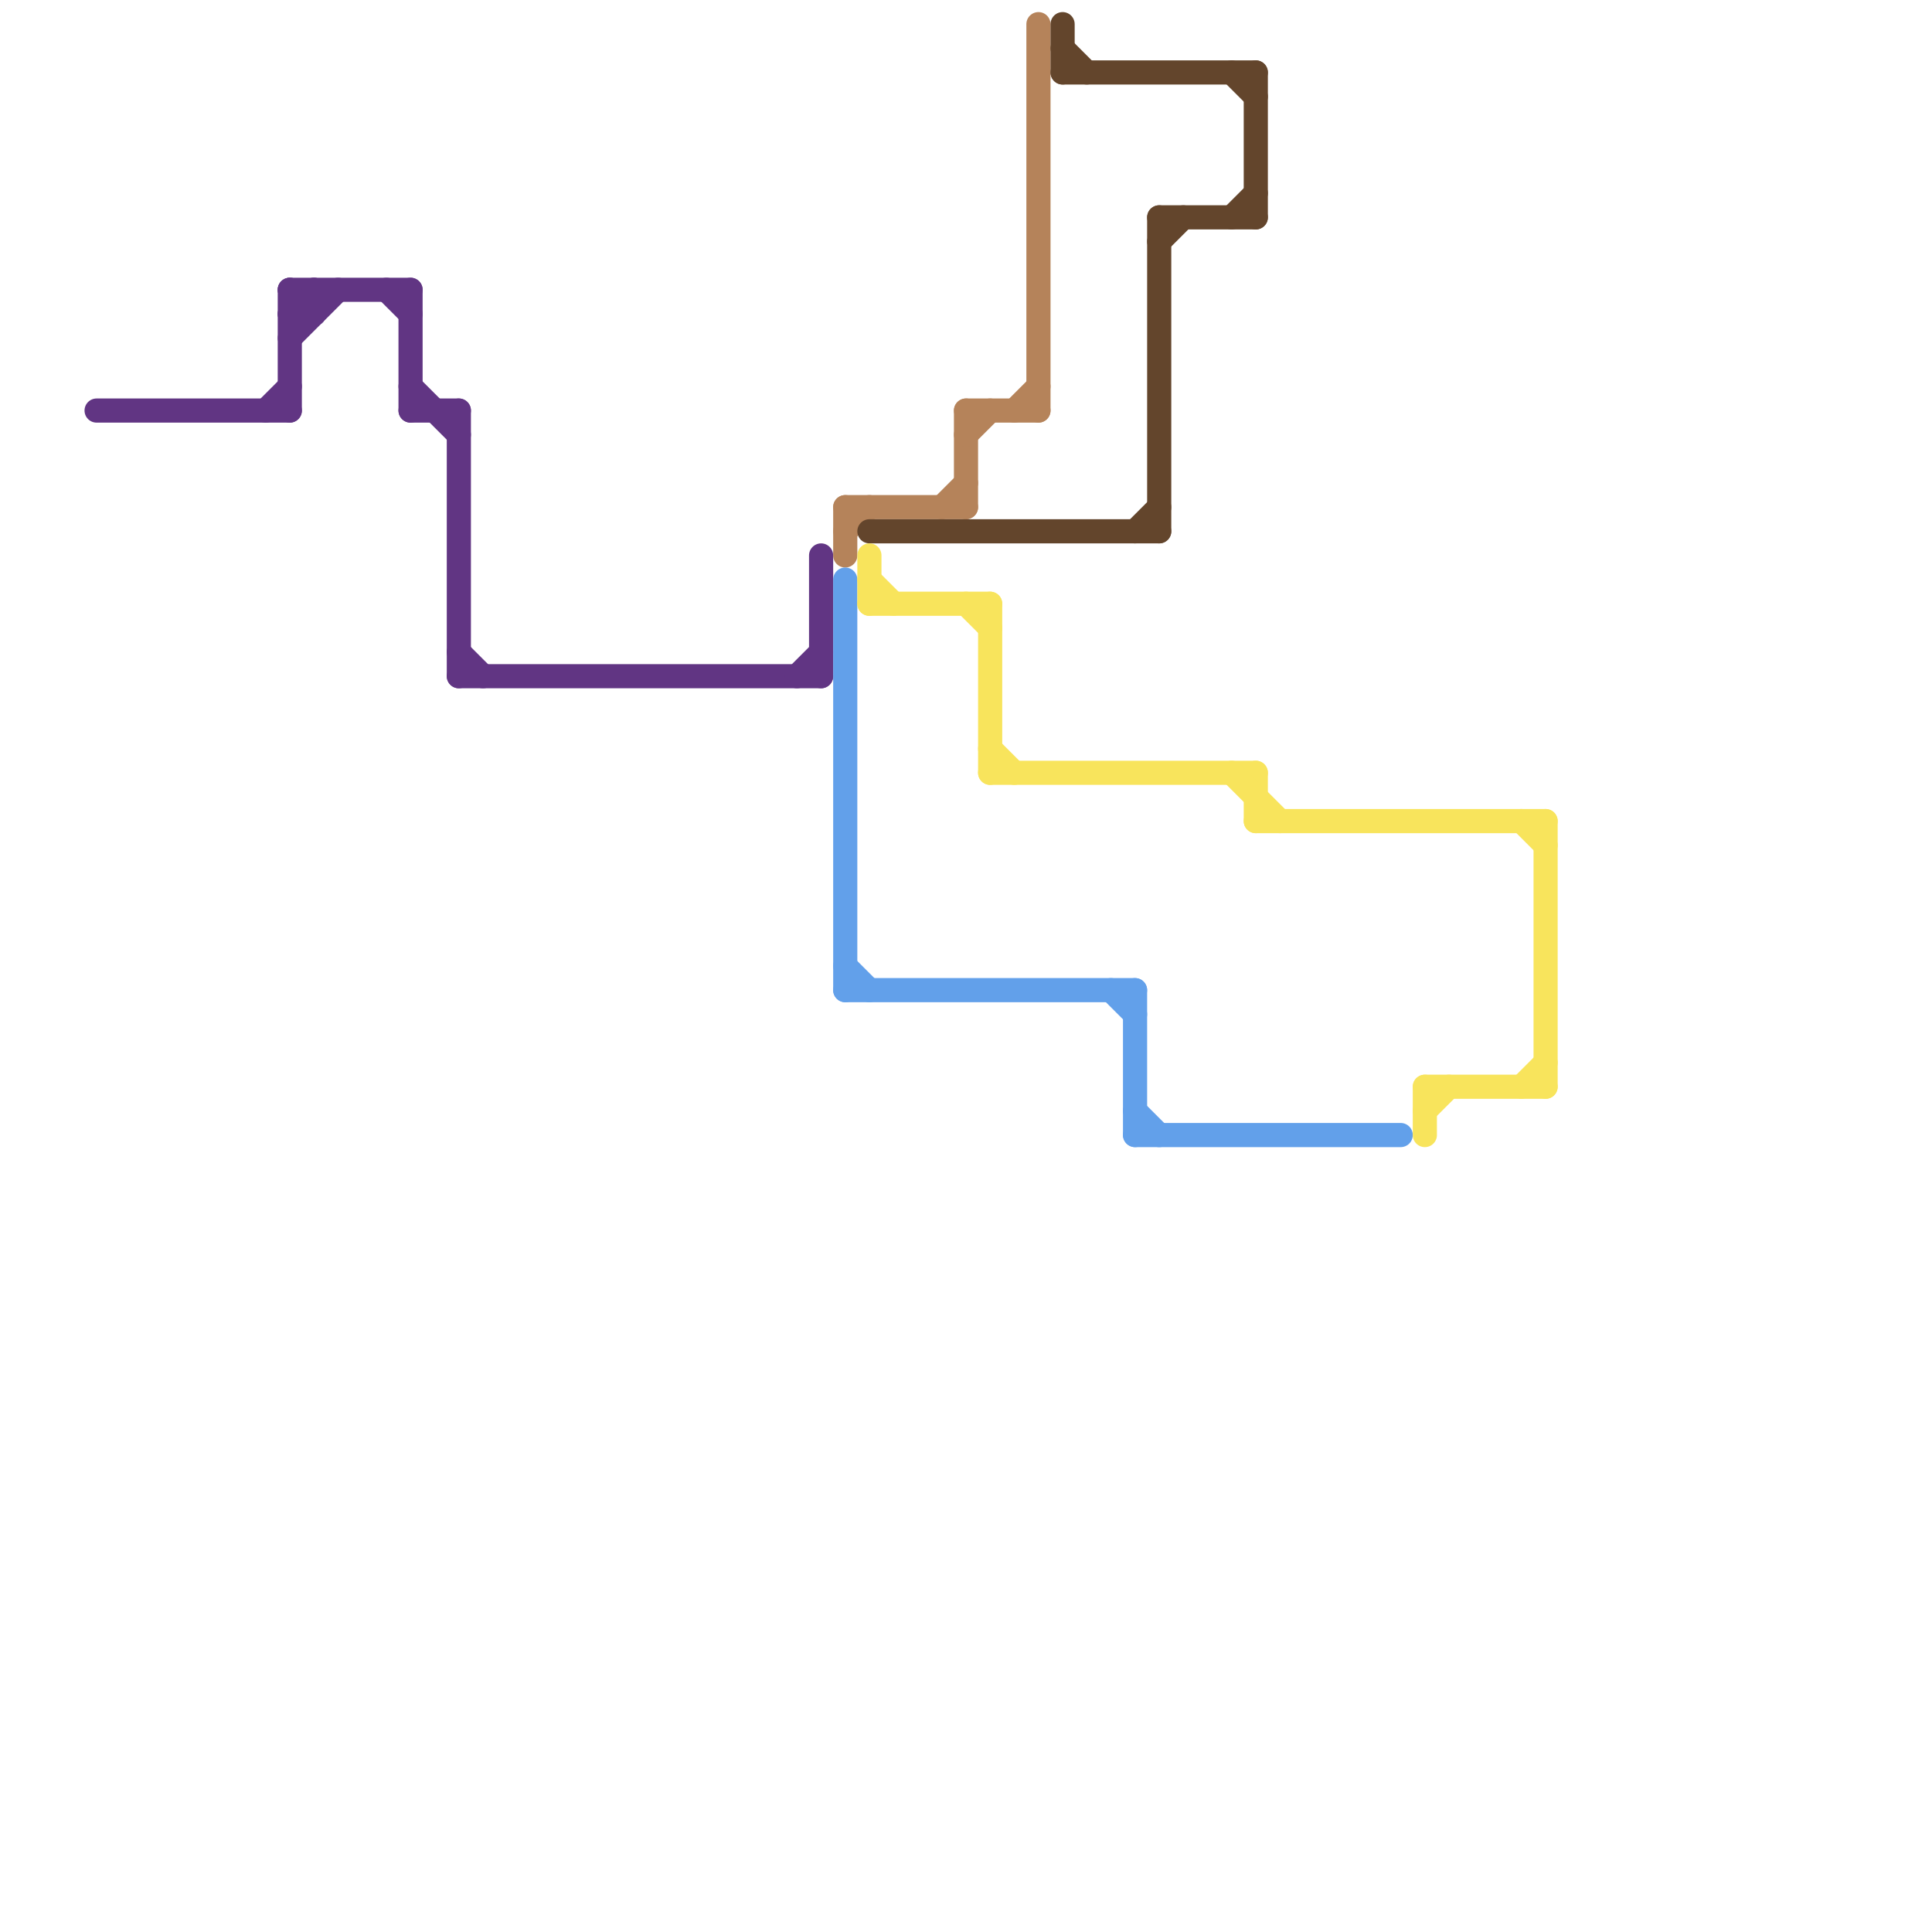 
<svg version="1.1" xmlns="http://www.w3.org/2000/svg" viewBox="0 0 80 80">
<style>text { font: 1px Helvetica; font-weight: 600; white-space: pre; dominant-baseline: central; } line { stroke-width: 1; fill: none; stroke-linecap: round; stroke-linejoin: round; } .c0 { stroke: #613583 } .c1 { stroke: #b5835a } .c2 { stroke: #62a0ea } .c3 { stroke: #63452c } .c4 { stroke: #f8e45c }</style><defs><g id="wm-xf"><circle r="1.2" fill="#000"/><circle r="0.9" fill="#fff"/><circle r="0.6" fill="#000"/><circle r="0.3" fill="#fff"/></g><g id="wm"><circle r="0.6" fill="#000"/><circle r="0.3" fill="#fff"/></g></defs><line class="c0" x1="11" y1="17" x2="12" y2="16"/><line class="c0" x1="19" y1="28" x2="34" y2="28"/><line class="c0" x1="17" y1="17" x2="19" y2="17"/><line class="c0" x1="34" y1="23" x2="34" y2="28"/><line class="c0" x1="19" y1="27" x2="20" y2="28"/><line class="c0" x1="12" y1="12" x2="13" y2="13"/><line class="c0" x1="4" y1="17" x2="12" y2="17"/><line class="c0" x1="12" y1="12" x2="17" y2="12"/><line class="c0" x1="12" y1="14" x2="14" y2="12"/><line class="c0" x1="16" y1="12" x2="17" y2="13"/><line class="c0" x1="12" y1="13" x2="13" y2="13"/><line class="c0" x1="17" y1="16" x2="19" y2="18"/><line class="c0" x1="19" y1="17" x2="19" y2="28"/><line class="c0" x1="17" y1="12" x2="17" y2="17"/><line class="c0" x1="12" y1="13" x2="13" y2="12"/><line class="c0" x1="12" y1="12" x2="12" y2="17"/><line class="c0" x1="13" y1="12" x2="13" y2="13"/><line class="c0" x1="33" y1="28" x2="34" y2="27"/><line class="c1" x1="40" y1="17" x2="40" y2="21"/><line class="c1" x1="39" y1="21" x2="40" y2="20"/><line class="c1" x1="35" y1="22" x2="36" y2="21"/><line class="c1" x1="40" y1="18" x2="41" y2="17"/><line class="c1" x1="43" y1="1" x2="43" y2="17"/><line class="c1" x1="35" y1="21" x2="35" y2="23"/><line class="c1" x1="35" y1="21" x2="40" y2="21"/><line class="c1" x1="40" y1="17" x2="43" y2="17"/><line class="c1" x1="42" y1="17" x2="43" y2="16"/><line class="c2" x1="47" y1="46" x2="48" y2="47"/><line class="c2" x1="46" y1="41" x2="47" y2="42"/><line class="c2" x1="47" y1="47" x2="58" y2="47"/><line class="c2" x1="47" y1="41" x2="47" y2="47"/><line class="c2" x1="35" y1="40" x2="36" y2="41"/><line class="c2" x1="35" y1="41" x2="47" y2="41"/><line class="c2" x1="35" y1="24" x2="35" y2="41"/><line class="c3" x1="44" y1="3" x2="52" y2="3"/><line class="c3" x1="48" y1="9" x2="48" y2="22"/><line class="c3" x1="48" y1="9" x2="52" y2="9"/><line class="c3" x1="52" y1="3" x2="52" y2="9"/><line class="c3" x1="44" y1="1" x2="44" y2="3"/><line class="c3" x1="48" y1="10" x2="49" y2="9"/><line class="c3" x1="51" y1="9" x2="52" y2="8"/><line class="c3" x1="44" y1="2" x2="45" y2="3"/><line class="c3" x1="47" y1="22" x2="48" y2="21"/><line class="c3" x1="36" y1="22" x2="48" y2="22"/><line class="c3" x1="51" y1="3" x2="52" y2="4"/><line class="c4" x1="59" y1="45" x2="59" y2="47"/><line class="c4" x1="52" y1="32" x2="52" y2="34"/><line class="c4" x1="59" y1="46" x2="60" y2="45"/><line class="c4" x1="41" y1="25" x2="41" y2="32"/><line class="c4" x1="36" y1="25" x2="41" y2="25"/><line class="c4" x1="52" y1="34" x2="64" y2="34"/><line class="c4" x1="64" y1="34" x2="64" y2="45"/><line class="c4" x1="63" y1="45" x2="64" y2="44"/><line class="c4" x1="36" y1="24" x2="37" y2="25"/><line class="c4" x1="40" y1="25" x2="41" y2="26"/><line class="c4" x1="36" y1="23" x2="36" y2="25"/><line class="c4" x1="41" y1="31" x2="42" y2="32"/><line class="c4" x1="63" y1="34" x2="64" y2="35"/><line class="c4" x1="59" y1="45" x2="64" y2="45"/><line class="c4" x1="41" y1="32" x2="52" y2="32"/><line class="c4" x1="51" y1="32" x2="53" y2="34"/>
</svg>
